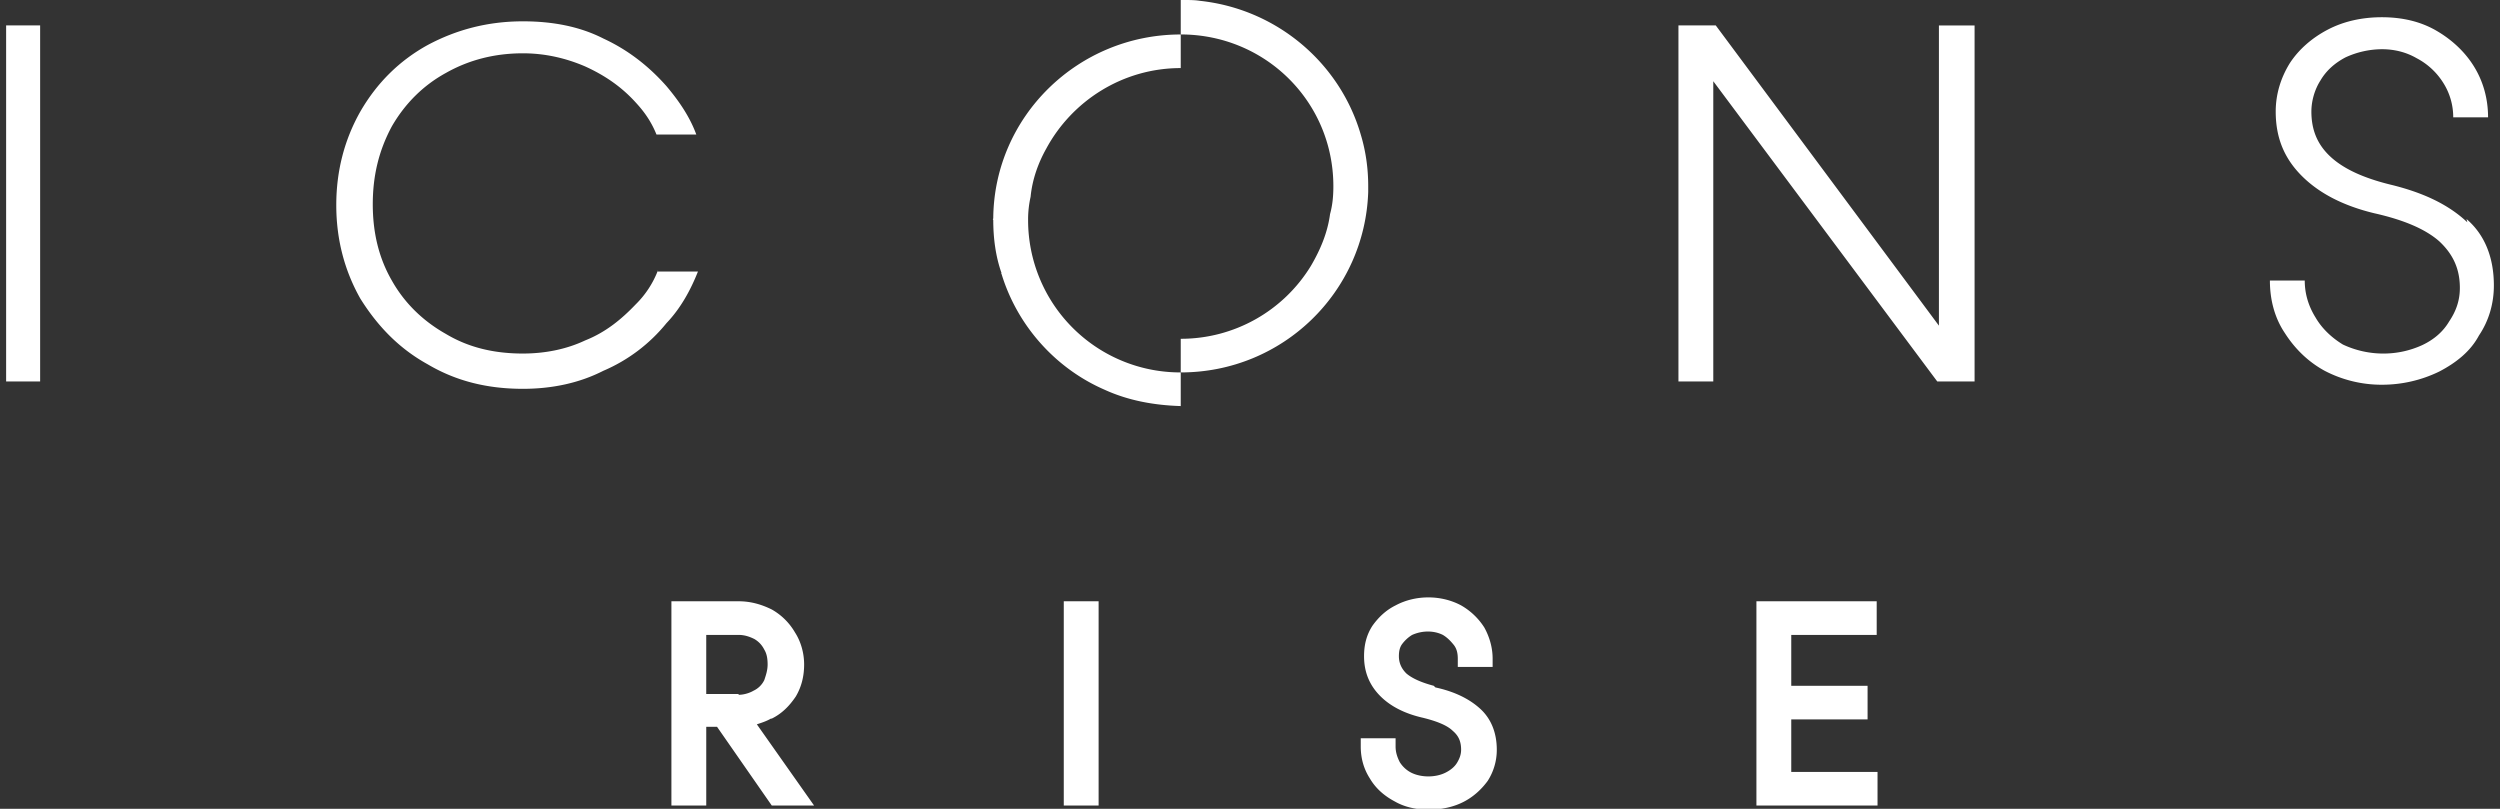 <svg width="204" height="66" fill="none" xmlns="http://www.w3.org/2000/svg"><rect width="100%" height="100%" fill="#333333" stroke="none"/><g clip-path="url(#clip0_8750_778)" fill="#fff"><path d="M62.977 58.637c.812-.402 1.422-1.004 1.963-1.807.474-.804.677-1.674.677-2.61 0-.938-.27-1.875-.745-2.611a5.065 5.065 0 00-1.895-1.875c-.812-.401-1.692-.67-2.708-.67h-5.482v16.668h2.843v-6.426h.88l4.467 6.426h3.452l-4.67-6.627c.406-.133.812-.267 1.15-.468h.068zm-2.708-2.008h-2.64v-4.82h2.64c.474 0 .88.134 1.287.335.338.2.609.469.812.87.203.335.27.736.27 1.205 0 .469-.135.87-.27 1.272a1.84 1.84 0 01-.88.87c-.339.2-.812.335-1.219.335v-.067zm29.378-7.564h-2.843v16.667h2.843V49.065zm27.346 6.895c-1.015-.268-1.76-.603-2.233-1.005-.407-.401-.61-.87-.61-1.405 0-.402.068-.736.271-1.004s.474-.536.812-.737c.745-.334 1.693-.401 2.505 0 .338.201.609.469.88.804.271.334.338.736.338 1.138v.669h2.843v-.67c0-.937-.271-1.807-.677-2.543a5.432 5.432 0 00-1.895-1.807c-1.625-.87-3.723-.87-5.347 0-.813.401-1.422 1.004-1.896 1.673-.474.736-.677 1.54-.677 2.477 0 1.339.474 2.41 1.354 3.28.812.803 1.963 1.405 3.452 1.74 1.083.268 1.963.602 2.437 1.071.474.402.677.87.677 1.54 0 .401-.135.736-.338 1.07-.203.335-.542.603-.948.804-.812.401-1.963.401-2.775 0a2.381 2.381 0 01-.948-.87c-.203-.402-.338-.803-.338-1.272v-.67h-2.843v.67c0 1.004.27 1.874.744 2.61.474.804 1.151 1.406 2.031 1.875.812.468 1.76.669 2.775.669s1.963-.2 2.775-.602c.813-.402 1.49-1.004 2.031-1.74a4.674 4.674 0 00.745-2.544c0-1.406-.474-2.544-1.354-3.347-.88-.803-2.098-1.406-3.655-1.74l-.136-.135zm29.174 2.744h6.228v-2.745h-6.228v-4.15h6.972v-2.744h-9.815v16.667h9.883v-2.744h-7.04v-4.284zM3.275 2.075H.5v29.05h2.775V2.076zm50.429 19.947a7.796 7.796 0 01-1.828 2.812c-1.15 1.204-2.437 2.275-4.129 2.945-1.557.736-3.317 1.07-5.077 1.07-2.3 0-4.4-.468-6.295-1.606-1.895-1.07-3.384-2.543-4.4-4.35-1.082-1.875-1.556-3.95-1.556-6.226s.474-4.35 1.557-6.359c1.083-1.874 2.572-3.347 4.4-4.35C38.27 4.885 40.368 4.35 42.67 4.35c1.828 0 3.52.401 5.077 1.07 1.625.737 2.978 1.674 4.13 2.946.744.803 1.285 1.606 1.691 2.61h3.25c-.542-1.472-1.422-2.744-2.437-3.949-1.422-1.606-3.114-2.945-5.145-3.882C47.273 2.142 45.04 1.74 42.67 1.74c-2.842 0-5.415.67-7.784 1.941-2.301 1.272-4.129 3.08-5.483 5.422-1.286 2.276-1.963 4.82-1.963 7.631s.677 5.355 1.963 7.631c1.422 2.276 3.182 4.083 5.483 5.355 2.37 1.406 4.942 2.008 7.784 2.008 2.37 0 4.603-.469 6.566-1.473a13.39 13.39 0 005.145-3.882c1.15-1.205 1.963-2.677 2.572-4.217h-3.317l.068-.134zm104.512 4.552L140.007 2.075h-3.046v29.05h2.843V6.628l18.276 24.499h3.046V2.076h-2.91v24.498zm43.118-8.434c-1.489-1.406-3.52-2.41-6.295-3.08-2.166-.535-3.791-1.27-4.874-2.275-1.083-1.004-1.556-2.209-1.556-3.681 0-.87.27-1.808.744-2.544.474-.803 1.151-1.406 2.031-1.874a7.194 7.194 0 012.978-.67c1.083 0 2.031.268 2.843.737a5.637 5.637 0 012.166 2.008 5.22 5.22 0 01.812 2.811h2.843c0-1.54-.406-2.945-1.15-4.15-.745-1.205-1.828-2.209-3.114-2.945-1.286-.737-2.775-1.071-4.4-1.071-1.624 0-3.114.334-4.4 1.004-1.286.67-2.369 1.606-3.113 2.744-.745 1.205-1.151 2.544-1.151 3.95 0 2.209.745 3.882 2.166 5.288 1.421 1.405 3.384 2.41 5.889 3.012 2.369.535 4.129 1.271 5.28 2.276 1.15 1.07 1.692 2.276 1.692 3.815 0 1.071-.338 1.941-.88 2.744-.474.804-1.218 1.473-2.234 1.942a7.601 7.601 0 01-3.113.669 7.763 7.763 0 01-3.317-.736c-.88-.536-1.692-1.272-2.234-2.21-.541-.87-.88-1.873-.88-3.011h-2.843c0 1.606.406 3.079 1.219 4.284.812 1.271 1.895 2.342 3.249 3.079a10.024 10.024 0 004.67 1.138 10.65 10.65 0 004.671-1.071c1.421-.737 2.572-1.674 3.249-2.946.812-1.204 1.218-2.61 1.218-4.083 0-2.276-.744-4.15-2.234-5.422l.068.268zm-117.441-.2a8.4 8.4 0 01.203-1.875c.135-1.406.61-2.744 1.286-3.95 2.099-3.882 6.228-6.56 10.966-6.56V2.813c-8.394 0-15.23 6.693-15.298 14.993 0 .067-.068.067 0 .134 0 1.54.203 3.012.677 4.351 0 0-.068 0 0 .067 1.286 4.217 4.4 7.698 8.394 9.438 1.895.87 3.993 1.272 6.227 1.339V30.39a12.424 12.424 0 01-12.455-12.45z"/><path d="M111.646 15.195c0-1.473-.203-2.879-.609-4.217C109.344 5.154 104.2.736 97.905.067 97.499 0 97.025 0 96.619 0h-.27v2.811c6.903 0 12.454 5.49 12.454 12.384 0 .803-.068 1.54-.271 2.276-.203 1.54-.812 2.945-1.557 4.217a12.426 12.426 0 01-10.627 5.957v2.745c8.326 0 15.027-6.56 15.298-14.727v-.468z"/></g><defs><clipPath id="clip0_8750_778"><path fill="#fff" transform="translate(.5)" d="M0 0h203v66H0z"/></clipPath></defs></svg>